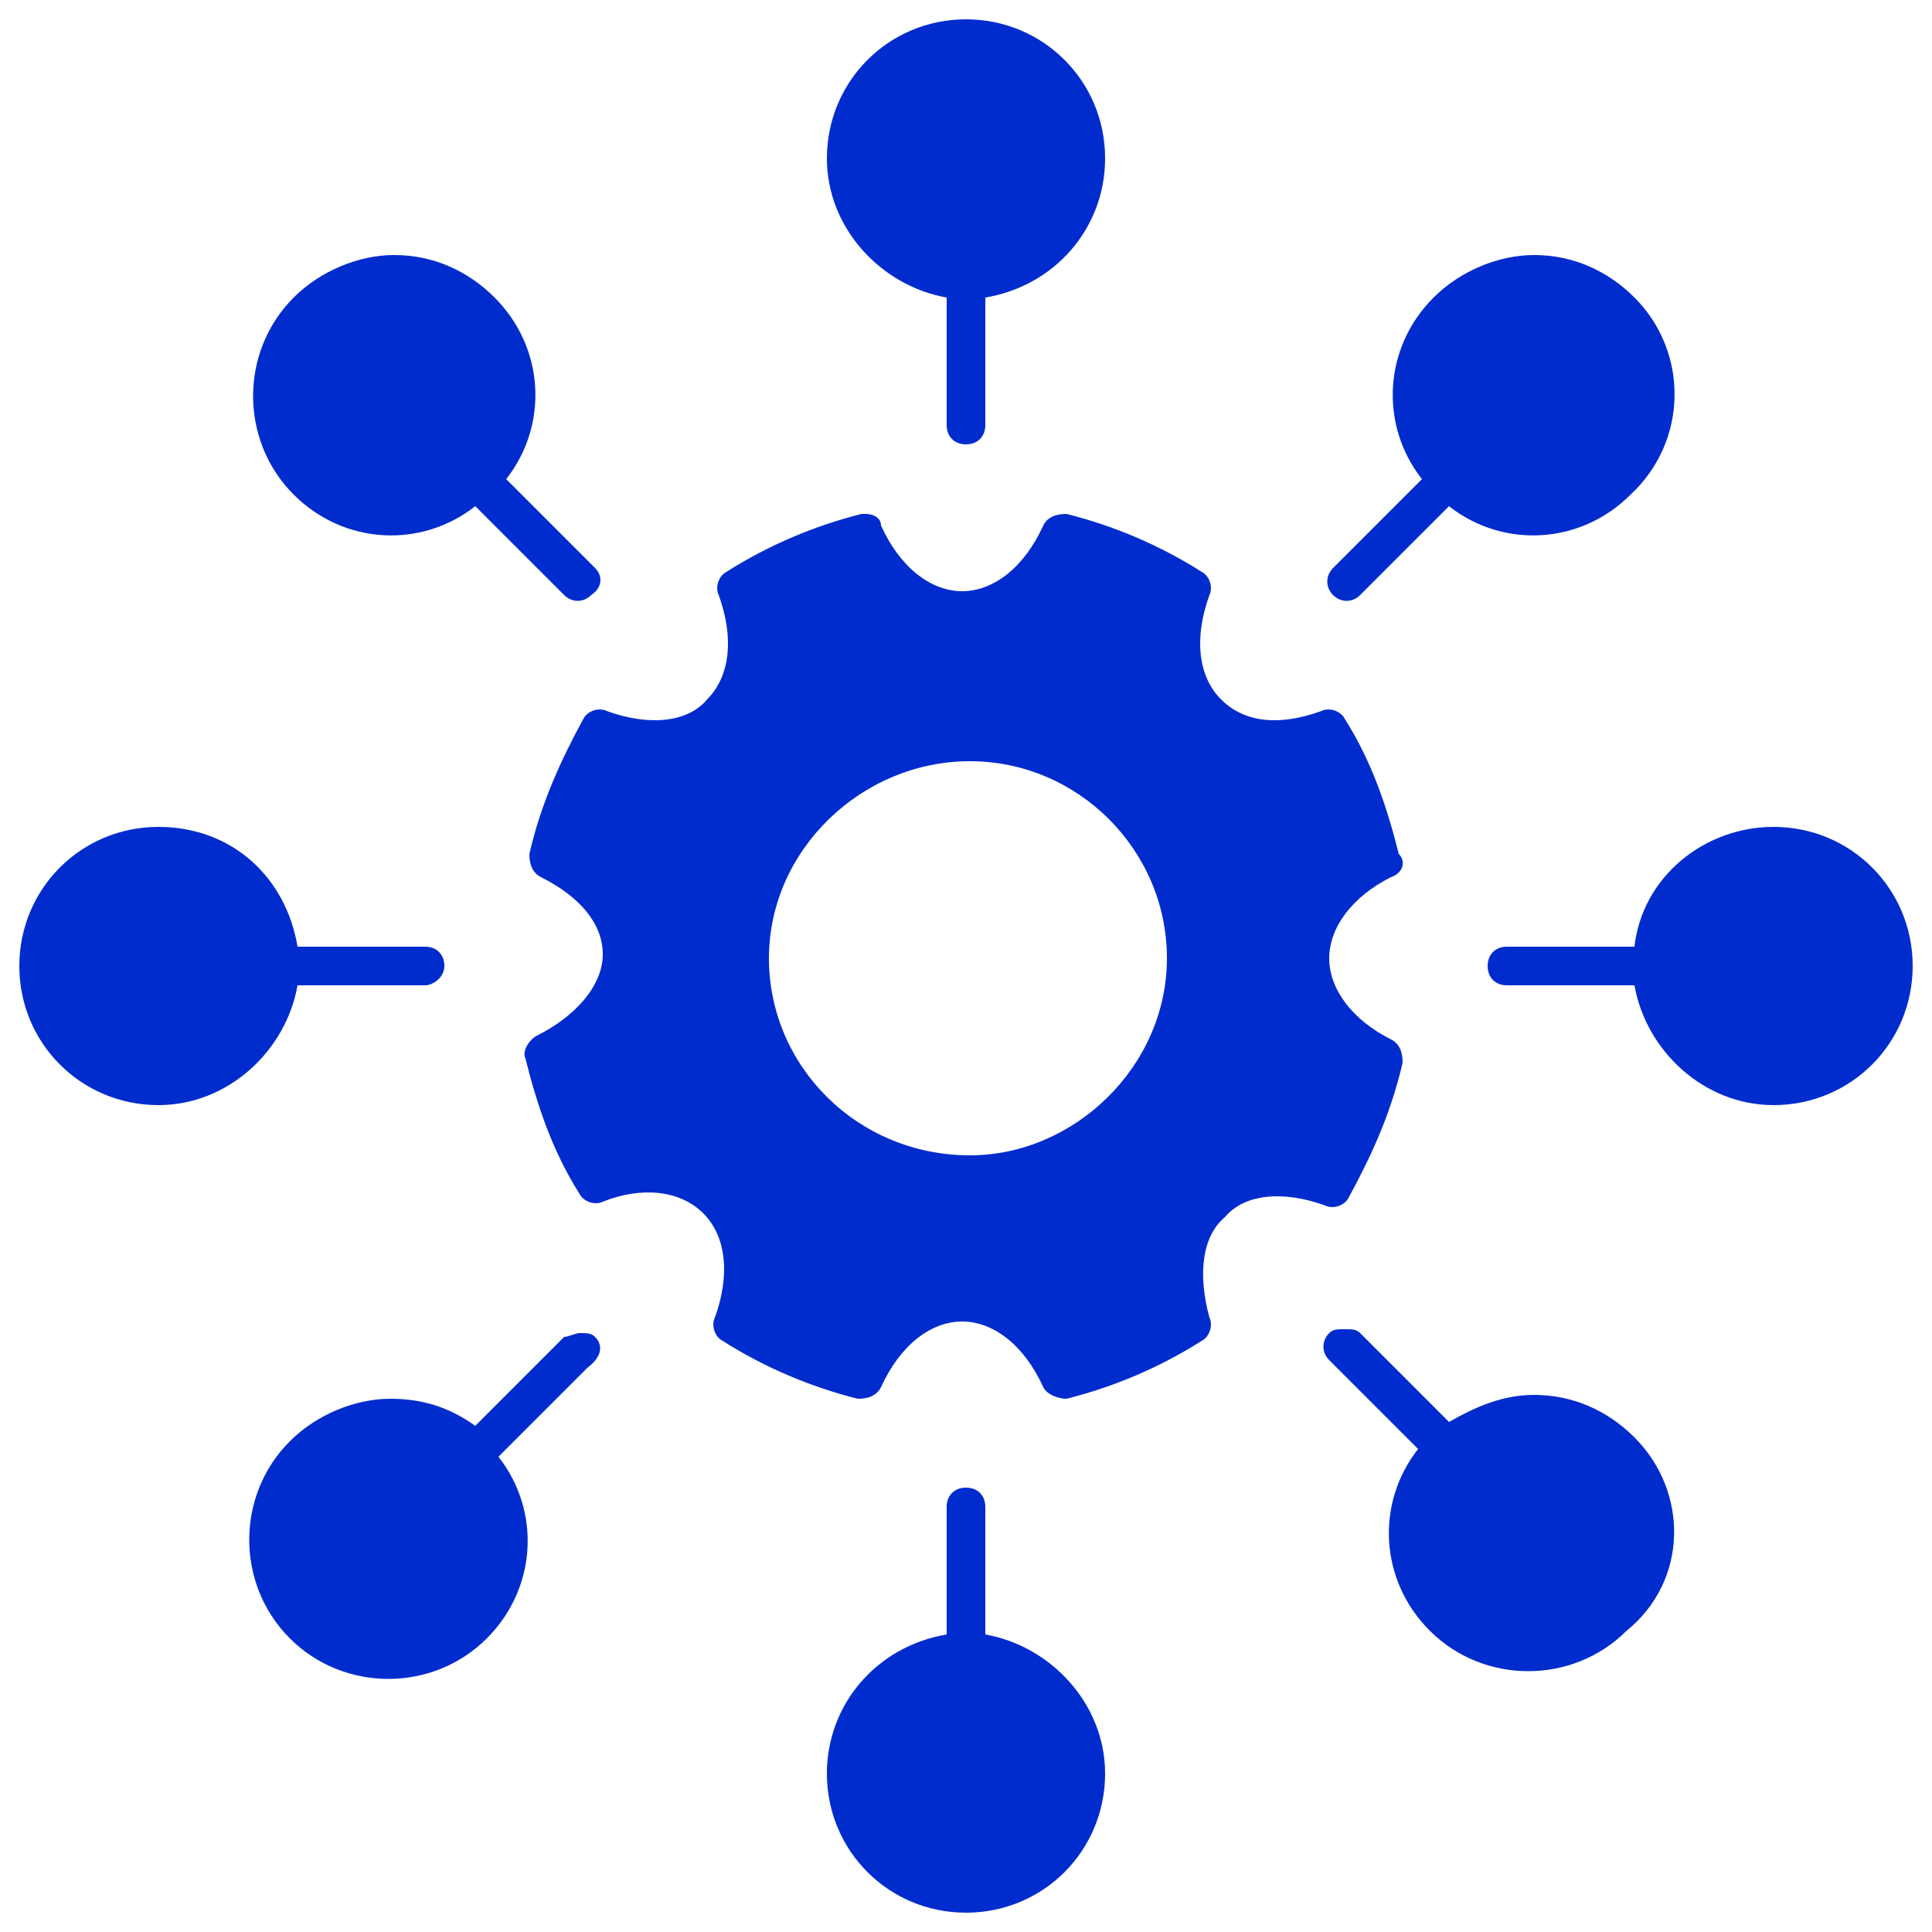<svg width="66" height="66" viewBox="0 0 66 66" fill="none" xmlns="http://www.w3.org/2000/svg">
<g clip-path="url(#clip0_1_4993)">
<path d="M37.752 60.588C37.752 58.212 35.904 56.232 33.66 55.836V51.48C33.66 51.084 33.396 50.82 33 50.82C32.604 50.82 32.34 51.084 32.34 51.48V55.836C29.964 56.232 28.248 58.212 28.248 60.588C28.248 63.228 30.36 65.34 33 65.34C35.64 65.34 37.752 63.228 37.752 60.588Z" fill="#002CCE"/>
<path d="M37.752 5.412C37.752 2.772 35.64 0.66 33 0.66C30.36 0.66 28.248 2.772 28.248 5.412C28.248 7.788 30.096 9.768 32.34 10.164V14.52C32.34 14.916 32.604 15.18 33 15.18C33.396 15.18 33.66 14.916 33.66 14.52V10.164C36.036 9.768 37.752 7.788 37.752 5.412Z" fill="#002CCE"/>
<path d="M15.18 33C15.18 32.604 14.916 32.34 14.52 32.34H10.164C9.768 29.964 7.92 28.248 5.412 28.248C2.772 28.248 0.66 30.36 0.66 33C0.66 35.64 2.772 37.752 5.412 37.752C7.788 37.752 9.768 35.904 10.164 33.66H14.52C14.784 33.66 15.18 33.396 15.18 33Z" fill="#002CCE"/>
<path d="M55.836 10.164C54.912 9.24 53.724 8.712 52.404 8.712C51.216 8.712 49.896 9.24 48.972 10.164C47.256 11.88 47.124 14.52 48.576 16.368L45.54 19.404C45.276 19.668 45.276 20.064 45.54 20.328C45.804 20.592 46.2 20.592 46.464 20.328L49.5 17.292C51.348 18.744 53.988 18.612 55.704 16.896C57.684 15.048 57.684 12.012 55.836 10.164Z" fill="#002CCE"/>
<path d="M20.328 45.672C20.196 45.54 20.064 45.54 19.8 45.54C19.668 45.54 19.404 45.672 19.272 45.672L16.236 48.708C15.312 48.048 14.388 47.784 13.332 47.784C12.144 47.784 10.824 48.312 9.9 49.236C8.052 51.084 8.052 54.12 9.9 55.968C11.748 57.816 14.784 57.816 16.632 55.968C18.348 54.252 18.48 51.612 17.028 49.764L20.064 46.728C20.592 46.332 20.592 45.936 20.328 45.672Z" fill="#002CCE"/>
<path d="M60.588 37.752C58.212 37.752 56.232 35.904 55.836 33.66H51.48C51.084 33.66 50.82 33.396 50.82 33C50.82 32.604 51.084 32.34 51.48 32.34H55.836C56.1 29.964 58.212 28.248 60.588 28.248C63.228 28.248 65.34 30.36 65.34 33C65.34 35.64 63.228 37.752 60.588 37.752Z" fill="#002CCE"/>
<path d="M55.836 49.104C54.912 48.18 53.724 47.652 52.404 47.652C51.348 47.652 50.424 48.048 49.5 48.576L46.464 45.54C46.332 45.408 46.2 45.408 45.936 45.408C45.672 45.408 45.54 45.408 45.408 45.54C45.144 45.804 45.144 46.2 45.408 46.464L48.444 49.5C46.992 51.348 47.124 53.988 48.84 55.704C50.688 57.552 53.724 57.552 55.572 55.704C57.684 53.988 57.684 50.952 55.836 49.104Z" fill="#002CCE"/>
<path d="M20.328 19.404L17.292 16.368C18.744 14.52 18.612 11.88 16.896 10.164C15.972 9.24 14.784 8.712 13.464 8.712C12.276 8.712 10.956 9.24 10.032 10.164C8.184 12.012 8.184 15.048 10.032 16.896C11.748 18.612 14.388 18.744 16.236 17.292L19.272 20.328C19.536 20.592 19.932 20.592 20.196 20.328C20.592 20.064 20.592 19.668 20.328 19.404Z" fill="#002CCE"/>
<path d="M47.52 29.964C46.2 30.624 45.408 31.68 45.408 32.736C45.408 33.792 46.2 34.848 47.52 35.508C47.784 35.64 47.916 35.904 47.916 36.3C47.52 38.016 46.86 39.468 46.068 40.92C45.936 41.184 45.54 41.316 45.276 41.184C43.824 40.656 42.504 40.788 41.844 41.58C41.052 42.24 40.92 43.56 41.316 45.012C41.448 45.276 41.316 45.672 41.052 45.804C39.6 46.728 38.016 47.388 36.432 47.784C36.168 47.784 35.772 47.652 35.64 47.388C34.98 45.936 33.924 45.144 32.868 45.144C31.812 45.144 30.756 45.936 30.096 47.388C29.964 47.652 29.7 47.784 29.304 47.784C27.72 47.388 26.136 46.728 24.684 45.804C24.42 45.672 24.288 45.276 24.42 45.012C24.948 43.56 24.816 42.24 24.024 41.448C23.232 40.656 21.912 40.524 20.592 41.052C20.328 41.184 19.932 41.052 19.8 40.788C18.876 39.336 18.348 37.752 17.952 36.168C17.82 35.904 18.084 35.508 18.348 35.376C19.668 34.716 20.592 33.66 20.592 32.604C20.592 31.548 19.8 30.624 18.48 29.964C18.216 29.832 18.084 29.568 18.084 29.172C18.48 27.456 19.14 26.004 19.932 24.552C20.064 24.288 20.46 24.156 20.724 24.288C22.176 24.816 23.496 24.684 24.156 23.892C24.948 23.1 25.08 21.78 24.552 20.328C24.42 20.064 24.552 19.668 24.816 19.536C26.268 18.612 27.852 17.952 29.436 17.556H29.568C29.832 17.556 30.096 17.688 30.096 17.952C30.756 19.404 31.812 20.196 32.868 20.196C33.924 20.196 34.98 19.404 35.64 17.952C35.772 17.688 36.036 17.556 36.432 17.556C38.016 17.952 39.6 18.612 41.052 19.536C41.316 19.668 41.448 20.064 41.316 20.328C40.788 21.78 40.92 23.1 41.712 23.892C42.504 24.684 43.692 24.816 45.144 24.288C45.408 24.156 45.804 24.288 45.936 24.552C46.86 26.004 47.388 27.588 47.784 29.172C48.048 29.436 47.916 29.832 47.52 29.964ZM39.864 32.736C39.864 29.04 36.828 26.004 33.132 26.004C29.436 26.004 26.268 29.04 26.268 32.736C26.268 36.432 29.304 39.468 33.132 39.468C36.696 39.468 39.864 36.432 39.864 32.736Z" fill="#002CCE"/>
</g>
<defs>
<clipPath id="clip0_1_4993">
<rect width="66" height="66" fill="white" transform="matrix(1 0 0 -1 0 66)"/>
</clipPath>
</defs>
</svg>
